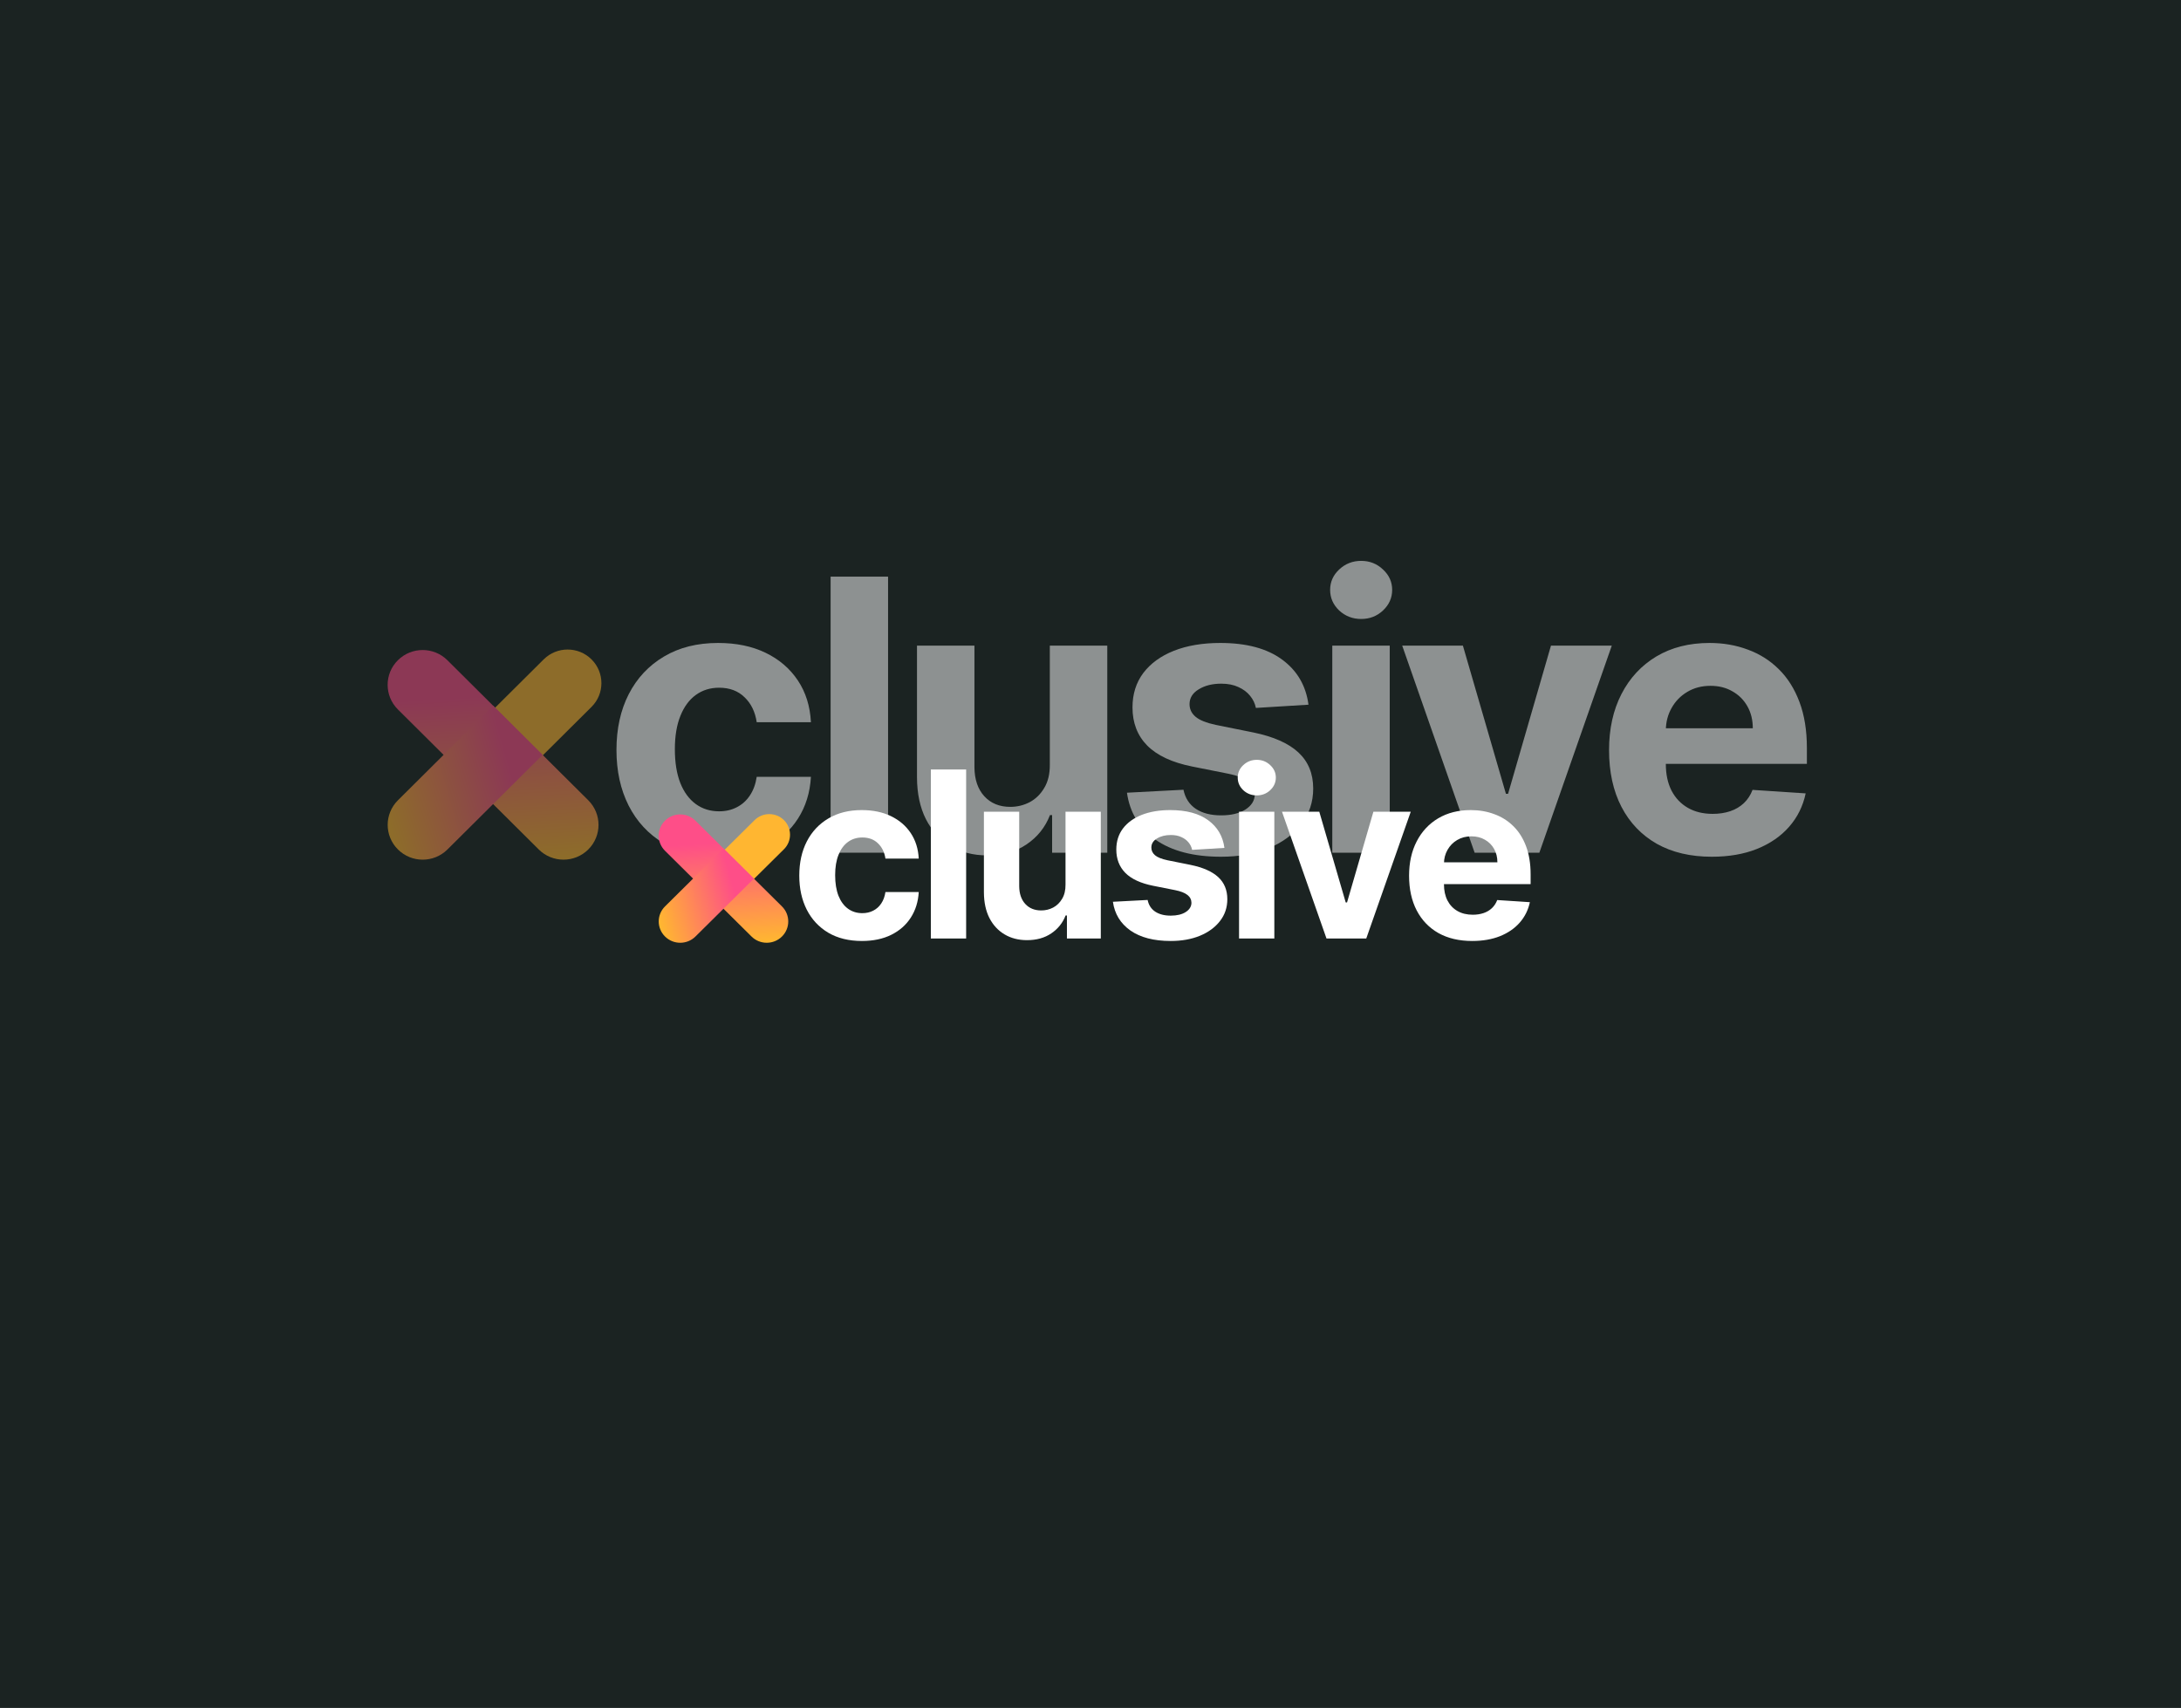 <svg width="678" height="531" viewBox="0 0 678 531" fill="none" xmlns="http://www.w3.org/2000/svg">
<rect width="678" height="531" fill="#1B2322"/>
<g opacity="0.5" filter="url(#filter0_f_366_3998)">
<path d="M162.724 240.81L183.881 219.775C187.985 215.695 187.985 209.079 183.881 204.999C179.777 200.918 173.123 200.918 169.018 204.999L147.861 226.033C143.757 230.114 143.757 236.73 147.861 240.81C151.965 244.891 158.62 244.891 162.724 240.81Z" fill="url(#paint0_linear_366_3998)"/>
<path d="M123.693 220.561L167.483 264.098C171.732 268.322 178.621 268.322 182.87 264.098C187.119 259.874 187.119 253.025 182.87 248.8L139.08 205.263C134.831 201.038 127.942 201.038 123.693 205.263C119.444 209.487 119.444 216.337 123.693 220.561Z" fill="url(#paint1_linear_366_3998)"/>
<path d="M123.71 248.797L153.29 219.388L168.677 234.687L139.097 264.095C134.843 268.325 127.964 268.325 123.71 264.095C119.456 259.866 119.456 253.027 123.71 248.797Z" fill="url(#paint2_linear_366_3998)"/>
<path d="M223.332 266.356C216.735 266.356 211.062 264.959 206.311 262.166C201.588 259.344 197.954 255.433 195.412 250.432C192.896 245.431 191.639 239.676 191.639 233.166C191.639 226.573 192.91 220.79 195.453 215.817C198.025 210.816 201.672 206.919 206.395 204.125C211.118 201.304 216.735 199.893 223.247 199.893C228.865 199.893 233.784 200.913 238.004 202.952C242.224 204.992 245.564 207.855 248.024 211.543C250.483 215.231 251.838 219.561 252.09 224.534H235.238C234.762 221.321 233.505 218.737 231.465 216.781C229.452 214.798 226.811 213.806 223.541 213.806C220.774 213.806 218.357 214.56 216.289 216.069C214.249 217.549 212.655 219.714 211.51 222.564C210.364 225.414 209.791 228.864 209.791 232.915C209.791 237.022 210.35 240.514 211.468 243.392C212.614 246.269 214.22 248.462 216.289 249.971C218.357 251.479 220.774 252.234 223.541 252.234C225.582 252.234 227.412 251.814 229.033 250.976C230.682 250.138 232.038 248.923 233.099 247.33C234.19 245.71 234.902 243.768 235.238 241.506H252.09C251.811 246.423 250.469 250.753 248.065 254.497C245.69 258.212 242.406 261.118 238.214 263.213C234.022 265.308 229.061 266.356 223.332 266.356Z" fill="white"/>
<path d="M276.07 179.275V265.099H258.211V179.275H276.07Z" fill="white"/>
<path d="M326.355 237.692V200.731H344.214V265.099H327.069V253.407H326.398C324.944 257.179 322.526 260.21 319.145 262.5C315.792 264.791 311.697 265.936 306.862 265.936C302.558 265.936 298.771 264.959 295.501 263.003C292.231 261.047 289.674 258.268 287.83 254.664C286.012 251.06 285.091 246.744 285.062 241.715V200.731H302.921V238.53C302.949 242.33 303.969 245.333 305.982 247.54C307.994 249.747 310.691 250.851 314.073 250.851C316.225 250.851 318.237 250.362 320.109 249.384C321.982 248.378 323.491 246.898 324.637 244.942C325.811 242.986 326.384 240.57 326.355 237.692Z" fill="white"/>
<path d="M406.763 219.086L390.414 220.092C390.134 218.695 389.534 217.438 388.611 216.32C387.689 215.175 386.473 214.267 384.964 213.596C383.482 212.898 381.708 212.549 379.639 212.549C376.873 212.549 374.539 213.135 372.639 214.309C370.738 215.454 369.788 216.991 369.788 218.918C369.788 220.455 370.403 221.754 371.633 222.815C372.862 223.877 374.972 224.729 377.963 225.372L389.617 227.719C395.878 229.004 400.545 231.071 403.619 233.921C406.693 236.77 408.23 240.514 408.23 245.151C408.23 249.37 406.987 253.072 404.499 256.257C402.04 259.442 398.658 261.928 394.354 263.716C390.078 265.476 385.145 266.356 379.556 266.356C371.031 266.356 364.241 264.582 359.182 261.034C354.151 257.458 351.202 252.597 350.336 246.45L367.902 245.528C368.433 248.127 369.718 250.11 371.758 251.479C373.799 252.82 376.412 253.49 379.598 253.49C382.728 253.49 385.243 252.89 387.143 251.689C389.072 250.459 390.05 248.881 390.078 246.953C390.05 245.333 389.366 244.006 388.024 242.972C386.683 241.911 384.614 241.101 381.82 240.542L370.668 238.321C364.38 237.064 359.698 234.884 356.625 231.783C353.578 228.682 352.055 224.729 352.055 219.924C352.055 215.789 353.173 212.227 355.409 209.238C357.673 206.249 360.845 203.944 364.925 202.323C369.033 200.703 373.841 199.893 379.346 199.893C387.479 199.893 393.879 201.611 398.547 205.047C403.241 208.484 405.98 213.163 406.763 219.086Z" fill="white"/>
<path d="M414.165 265.099V200.731H432.024V265.099H414.165ZM423.136 192.434C420.482 192.434 418.203 191.554 416.303 189.794C414.431 188.006 413.494 185.868 413.494 183.382C413.494 180.923 414.431 178.814 416.303 177.054C418.203 175.266 420.482 174.372 423.136 174.372C425.792 174.372 428.055 175.266 429.928 177.054C431.828 178.814 432.778 180.923 432.778 183.382C432.778 185.868 431.828 188.006 429.928 189.794C428.055 191.554 425.792 192.434 423.136 192.434Z" fill="white"/>
<path d="M501.049 200.731L478.537 265.099H458.414L435.902 200.731H454.767L468.14 246.786H468.81L482.142 200.731H501.049Z" fill="white"/>
<path d="M532.146 266.356C525.522 266.356 519.821 265.015 515.041 262.333C510.291 259.623 506.63 255.796 504.058 250.851C501.487 245.878 500.201 239.997 500.201 233.208C500.201 226.587 501.487 220.776 504.058 215.775C506.63 210.775 510.249 206.877 514.916 204.083C519.611 201.29 525.117 199.893 531.433 199.893C535.681 199.893 539.636 200.577 543.297 201.946C546.986 203.287 550.2 205.313 552.939 208.023C555.706 210.733 557.858 214.141 559.395 218.248C560.932 222.327 561.701 227.104 561.701 232.58V237.483H507.328V226.419H544.89C544.89 223.849 544.331 221.572 543.213 219.589C542.095 217.605 540.544 216.055 538.56 214.937C536.603 213.792 534.326 213.219 531.726 213.219C529.016 213.219 526.612 213.848 524.516 215.105C522.448 216.334 520.827 217.996 519.653 220.092C518.479 222.159 517.878 224.464 517.851 227.006V237.525C517.851 240.709 518.437 243.461 519.611 245.78C520.813 248.099 522.504 249.887 524.684 251.144C526.864 252.401 529.449 253.029 532.44 253.029C534.424 253.029 536.24 252.751 537.889 252.192C539.538 251.633 540.949 250.795 542.123 249.677C543.297 248.56 544.192 247.191 544.806 245.57L561.323 246.66C560.485 250.627 558.766 254.092 556.167 257.053C553.596 259.986 550.27 262.277 546.19 263.925C542.137 265.546 537.456 266.356 532.146 266.356Z" fill="white"/>
</g>
<path d="M230.705 276.904L243.703 264.026C246.224 261.527 246.224 257.477 243.703 254.979C241.182 252.481 237.094 252.481 234.572 254.979L221.575 267.857C219.053 270.355 219.053 274.406 221.575 276.904C224.096 279.402 228.184 279.402 230.705 276.904Z" fill="url(#paint3_linear_366_3998)"/>
<path d="M206.727 264.507L233.63 291.162C236.24 293.748 240.472 293.748 243.083 291.162C245.693 288.576 245.693 284.382 243.083 281.796L216.18 255.141C213.57 252.554 209.338 252.554 206.727 255.141C204.117 257.727 204.117 261.92 206.727 264.507Z" fill="url(#paint4_linear_366_3998)"/>
<path d="M206.737 281.794L224.91 263.789L234.363 273.155L216.191 291.16C213.577 293.75 209.351 293.75 206.737 291.16C204.124 288.571 204.124 284.384 206.737 281.794Z" fill="url(#paint5_linear_366_3998)"/>
<path d="M267.939 292.545C263.887 292.545 260.402 291.689 257.483 289.979C254.581 288.251 252.349 285.857 250.787 282.795C249.241 279.733 248.469 276.21 248.469 272.224C248.469 268.188 249.25 264.647 250.812 261.602C252.392 258.541 254.632 256.155 257.535 254.444C260.436 252.717 263.887 251.853 267.888 251.853C271.339 251.853 274.361 252.477 276.953 253.726C279.546 254.974 281.598 256.728 283.109 258.985C284.62 261.243 285.452 263.894 285.607 266.939H275.254C274.961 264.972 274.189 263.39 272.936 262.192C271.699 260.978 270.077 260.371 268.068 260.371C266.368 260.371 264.883 260.833 263.613 261.756C262.359 262.663 261.38 263.988 260.677 265.733C259.973 267.478 259.62 269.59 259.62 272.07C259.62 274.585 259.964 276.723 260.651 278.485C261.355 280.246 262.342 281.589 263.613 282.513C264.883 283.436 266.368 283.898 268.068 283.898C269.322 283.898 270.446 283.641 271.442 283.128C272.455 282.615 273.288 281.871 273.94 280.896C274.61 279.904 275.048 278.715 275.254 277.33H285.607C285.435 280.34 284.611 282.991 283.134 285.284C281.675 287.559 279.658 289.337 277.082 290.62C274.507 291.903 271.459 292.545 267.939 292.545Z" fill="white"/>
<path d="M300.341 239.23V291.775H289.369V239.23H300.341Z" fill="white"/>
<path d="M331.234 274.995V252.366H342.205V291.775H331.672V284.617H331.259C330.367 286.926 328.881 288.781 326.804 290.184C324.744 291.587 322.228 292.288 319.258 292.288C316.614 292.288 314.287 291.689 312.278 290.492C310.269 289.294 308.698 287.593 307.565 285.386C306.449 283.18 305.883 280.537 305.865 277.458V252.366H316.837V275.508C316.854 277.835 317.481 279.673 318.717 281.025C319.953 282.376 321.61 283.051 323.688 283.051C325.01 283.051 326.246 282.752 327.396 282.154C328.547 281.537 329.474 280.631 330.178 279.434C330.899 278.236 331.251 276.757 331.234 274.995Z" fill="white"/>
<path d="M380.633 263.604L370.589 264.219C370.417 263.364 370.048 262.594 369.481 261.91C368.915 261.209 368.168 260.653 367.24 260.243C366.33 259.815 365.24 259.601 363.969 259.601C362.27 259.601 360.836 259.96 359.669 260.679C358.501 261.38 357.917 262.321 357.917 263.501C357.917 264.442 358.295 265.237 359.051 265.887C359.806 266.537 361.102 267.059 362.94 267.452L370.099 268.889C373.945 269.676 376.813 270.941 378.701 272.686C380.59 274.431 381.534 276.723 381.534 279.562C381.534 282.145 380.77 284.411 379.242 286.361C377.731 288.311 375.653 289.834 373.009 290.928C370.382 292.006 367.352 292.545 363.918 292.545C358.681 292.545 354.509 291.458 351.401 289.286C348.311 287.097 346.499 284.12 345.967 280.357L356.758 279.793C357.085 281.384 357.874 282.598 359.128 283.436C360.381 284.257 361.986 284.668 363.944 284.668C365.867 284.668 367.412 284.3 368.579 283.564C369.764 282.812 370.365 281.846 370.382 280.665C370.365 279.673 369.945 278.861 369.121 278.228C368.297 277.578 367.026 277.082 365.309 276.74L358.458 275.38C354.595 274.61 351.719 273.276 349.83 271.378C347.959 269.479 347.023 267.059 347.023 264.117C347.023 261.585 347.71 259.404 349.083 257.574C350.474 255.744 352.423 254.333 354.929 253.341C357.454 252.349 360.407 251.853 363.789 251.853C368.786 251.853 372.717 252.905 375.585 255.009C378.469 257.112 380.152 259.977 380.633 263.604Z" fill="white"/>
<path d="M385.178 291.775V252.366H396.149V291.775H385.178ZM390.689 247.286C389.058 247.286 387.659 246.747 386.491 245.67C385.341 244.575 384.766 243.266 384.766 241.744C384.766 240.239 385.341 238.947 386.491 237.87C387.659 236.775 389.058 236.228 390.689 236.228C392.321 236.228 393.711 236.775 394.862 237.87C396.029 238.947 396.613 240.239 396.613 241.744C396.613 243.266 396.029 244.575 394.862 245.67C393.711 246.747 392.321 247.286 390.689 247.286Z" fill="white"/>
<path d="M438.556 252.366L424.726 291.775H412.363L398.533 252.366H410.123L418.338 280.563H418.75L426.941 252.366H438.556Z" fill="white"/>
<path d="M457.661 292.545C453.591 292.545 450.089 291.724 447.152 290.081C444.234 288.422 441.984 286.079 440.404 283.051C438.825 280.007 438.035 276.406 438.035 272.25C438.035 268.196 438.825 264.638 440.404 261.577C441.984 258.515 444.208 256.129 447.075 254.418C449.96 252.708 453.342 251.853 457.222 251.853C459.832 251.853 462.262 252.272 464.511 253.11C466.778 253.931 468.752 255.171 470.435 256.83C472.135 258.489 473.457 260.576 474.401 263.09C475.345 265.588 475.817 268.513 475.817 271.865V274.867H442.414V268.094H465.49C465.49 266.52 465.146 265.126 464.46 263.911C463.773 262.697 462.82 261.748 461.601 261.064C460.399 260.362 459 260.012 457.403 260.012C455.737 260.012 454.261 260.396 452.973 261.166C451.703 261.919 450.707 262.937 449.986 264.219C449.264 265.485 448.895 266.896 448.878 268.453V274.893C448.878 276.842 449.239 278.527 449.96 279.947C450.698 281.367 451.737 282.461 453.076 283.231C454.415 284.001 456.003 284.385 457.841 284.385C459.06 284.385 460.176 284.215 461.189 283.872C462.202 283.53 463.069 283.017 463.79 282.333C464.511 281.649 465.061 280.811 465.438 279.819L475.585 280.486C475.071 282.915 474.014 285.036 472.418 286.849C470.838 288.645 468.795 290.047 466.288 291.056C463.798 292.048 460.923 292.545 457.661 292.545Z" fill="white"/>
<defs>
<filter id="filter0_f_366_3998" x="94" y="152" width="490" height="142" filterUnits="userSpaceOnUse" color-interpolation-filters="sRGB">
<feFlood flood-opacity="0" result="BackgroundImageFix"/>
<feBlend mode="normal" in="SourceGraphic" in2="BackgroundImageFix" result="shape"/>
<feGaussianBlur stdDeviation="11" result="effect1_foregroundBlur_366_3998"/>
</filter>
<linearGradient id="paint0_linear_366_3998" x1="111.46" y1="209.717" x2="61.15" y2="198.239" gradientUnits="userSpaceOnUse">
<stop stop-color="#FFB631"/>
<stop offset="1" stop-color="#FE4E88"/>
</linearGradient>
<linearGradient id="paint1_linear_366_3998" x1="155.156" y1="267.661" x2="152.271" y2="216.499" gradientUnits="userSpaceOnUse">
<stop stop-color="#FFB631"/>
<stop offset="1" stop-color="#FE4E88"/>
</linearGradient>
<linearGradient id="paint2_linear_366_3998" x1="114.204" y1="232.397" x2="153.398" y2="221.326" gradientUnits="userSpaceOnUse">
<stop stop-color="#FFB631"/>
<stop offset="1" stop-color="#FE4E88"/>
</linearGradient>
<linearGradient id="paint3_linear_366_3998" x1="199.211" y1="257.867" x2="168.314" y2="250.794" gradientUnits="userSpaceOnUse">
<stop stop-color="#FFB631"/>
<stop offset="1" stop-color="#FE4E88"/>
</linearGradient>
<linearGradient id="paint4_linear_366_3998" x1="226.057" y1="293.344" x2="224.296" y2="262.019" gradientUnits="userSpaceOnUse">
<stop stop-color="#FFB631"/>
<stop offset="1" stop-color="#FE4E88"/>
</linearGradient>
<linearGradient id="paint5_linear_366_3998" x1="200.897" y1="271.753" x2="224.964" y2="264.932" gradientUnits="userSpaceOnUse">
<stop stop-color="#FFB631"/>
<stop offset="1" stop-color="#FE4E88"/>
</linearGradient>
</defs>
</svg>
